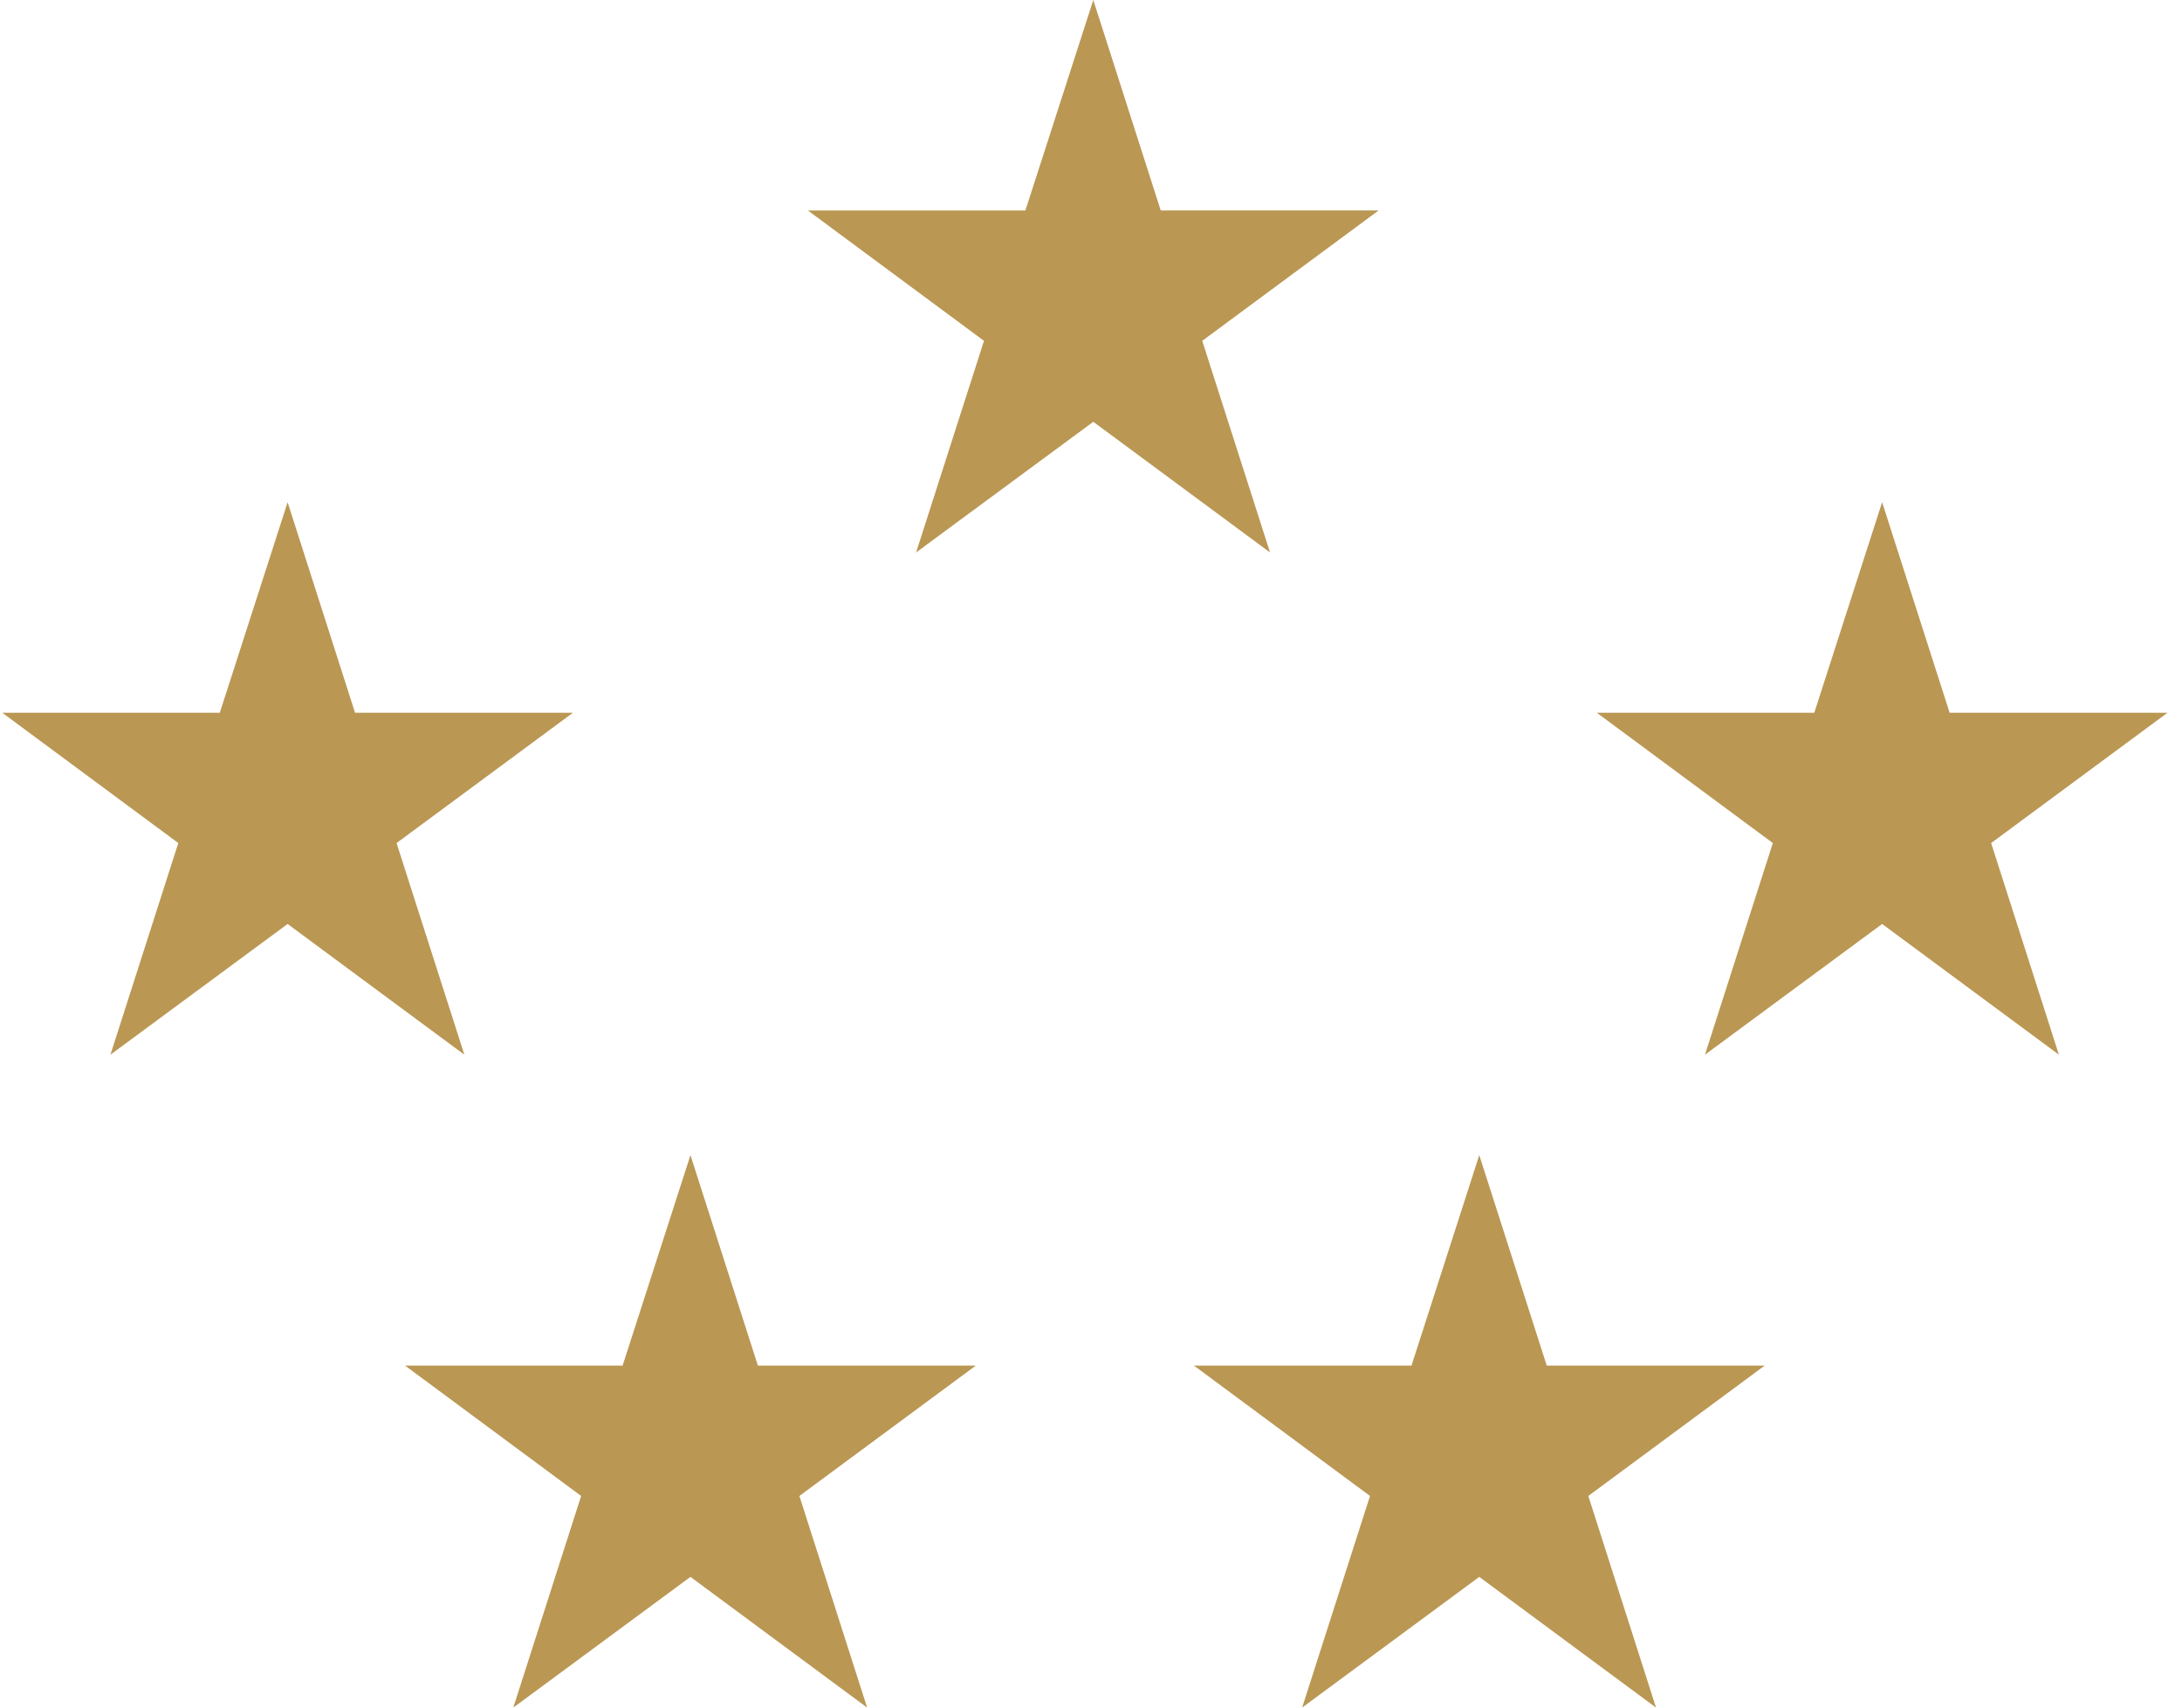 <svg xmlns="http://www.w3.org/2000/svg" width="115" height="90" viewBox="0 0 115 90">
    <path fill="#BA9753" fill-rule="evenodd" d="M36.39 60.882l3.554 11.094h11.483l-9.296 6.87L45.701 90l-9.311-6.889L27.053 90l3.575-11.154-9.278-6.87h11.463l3.577-11.094zm41.573 0l3.557 11.094h11.484l-9.294 6.87L87.278 90l-9.315-6.889L68.628 90l3.577-11.154-9.278-6.87h11.464l3.572-11.094zM15.158 26.471l3.554 11.095h11.484L20.9 44.434l3.573 11.154-9.315-6.889-9.338 6.89 3.577-11.155L.12 37.566h11.464l3.575-11.095zm84.038 0l3.557 11.095h11.482l-9.294 6.868 3.57 11.154-9.315-6.889-9.337 6.89 3.577-11.155-9.278-6.868H95.62l3.575-11.095zM57.621 0l3.554 11.093h11.483l-9.295 6.87 3.573 11.155-9.315-6.887-9.339 6.887 3.578-11.154-9.28-6.87h11.463L57.621 0z"/>
</svg>
